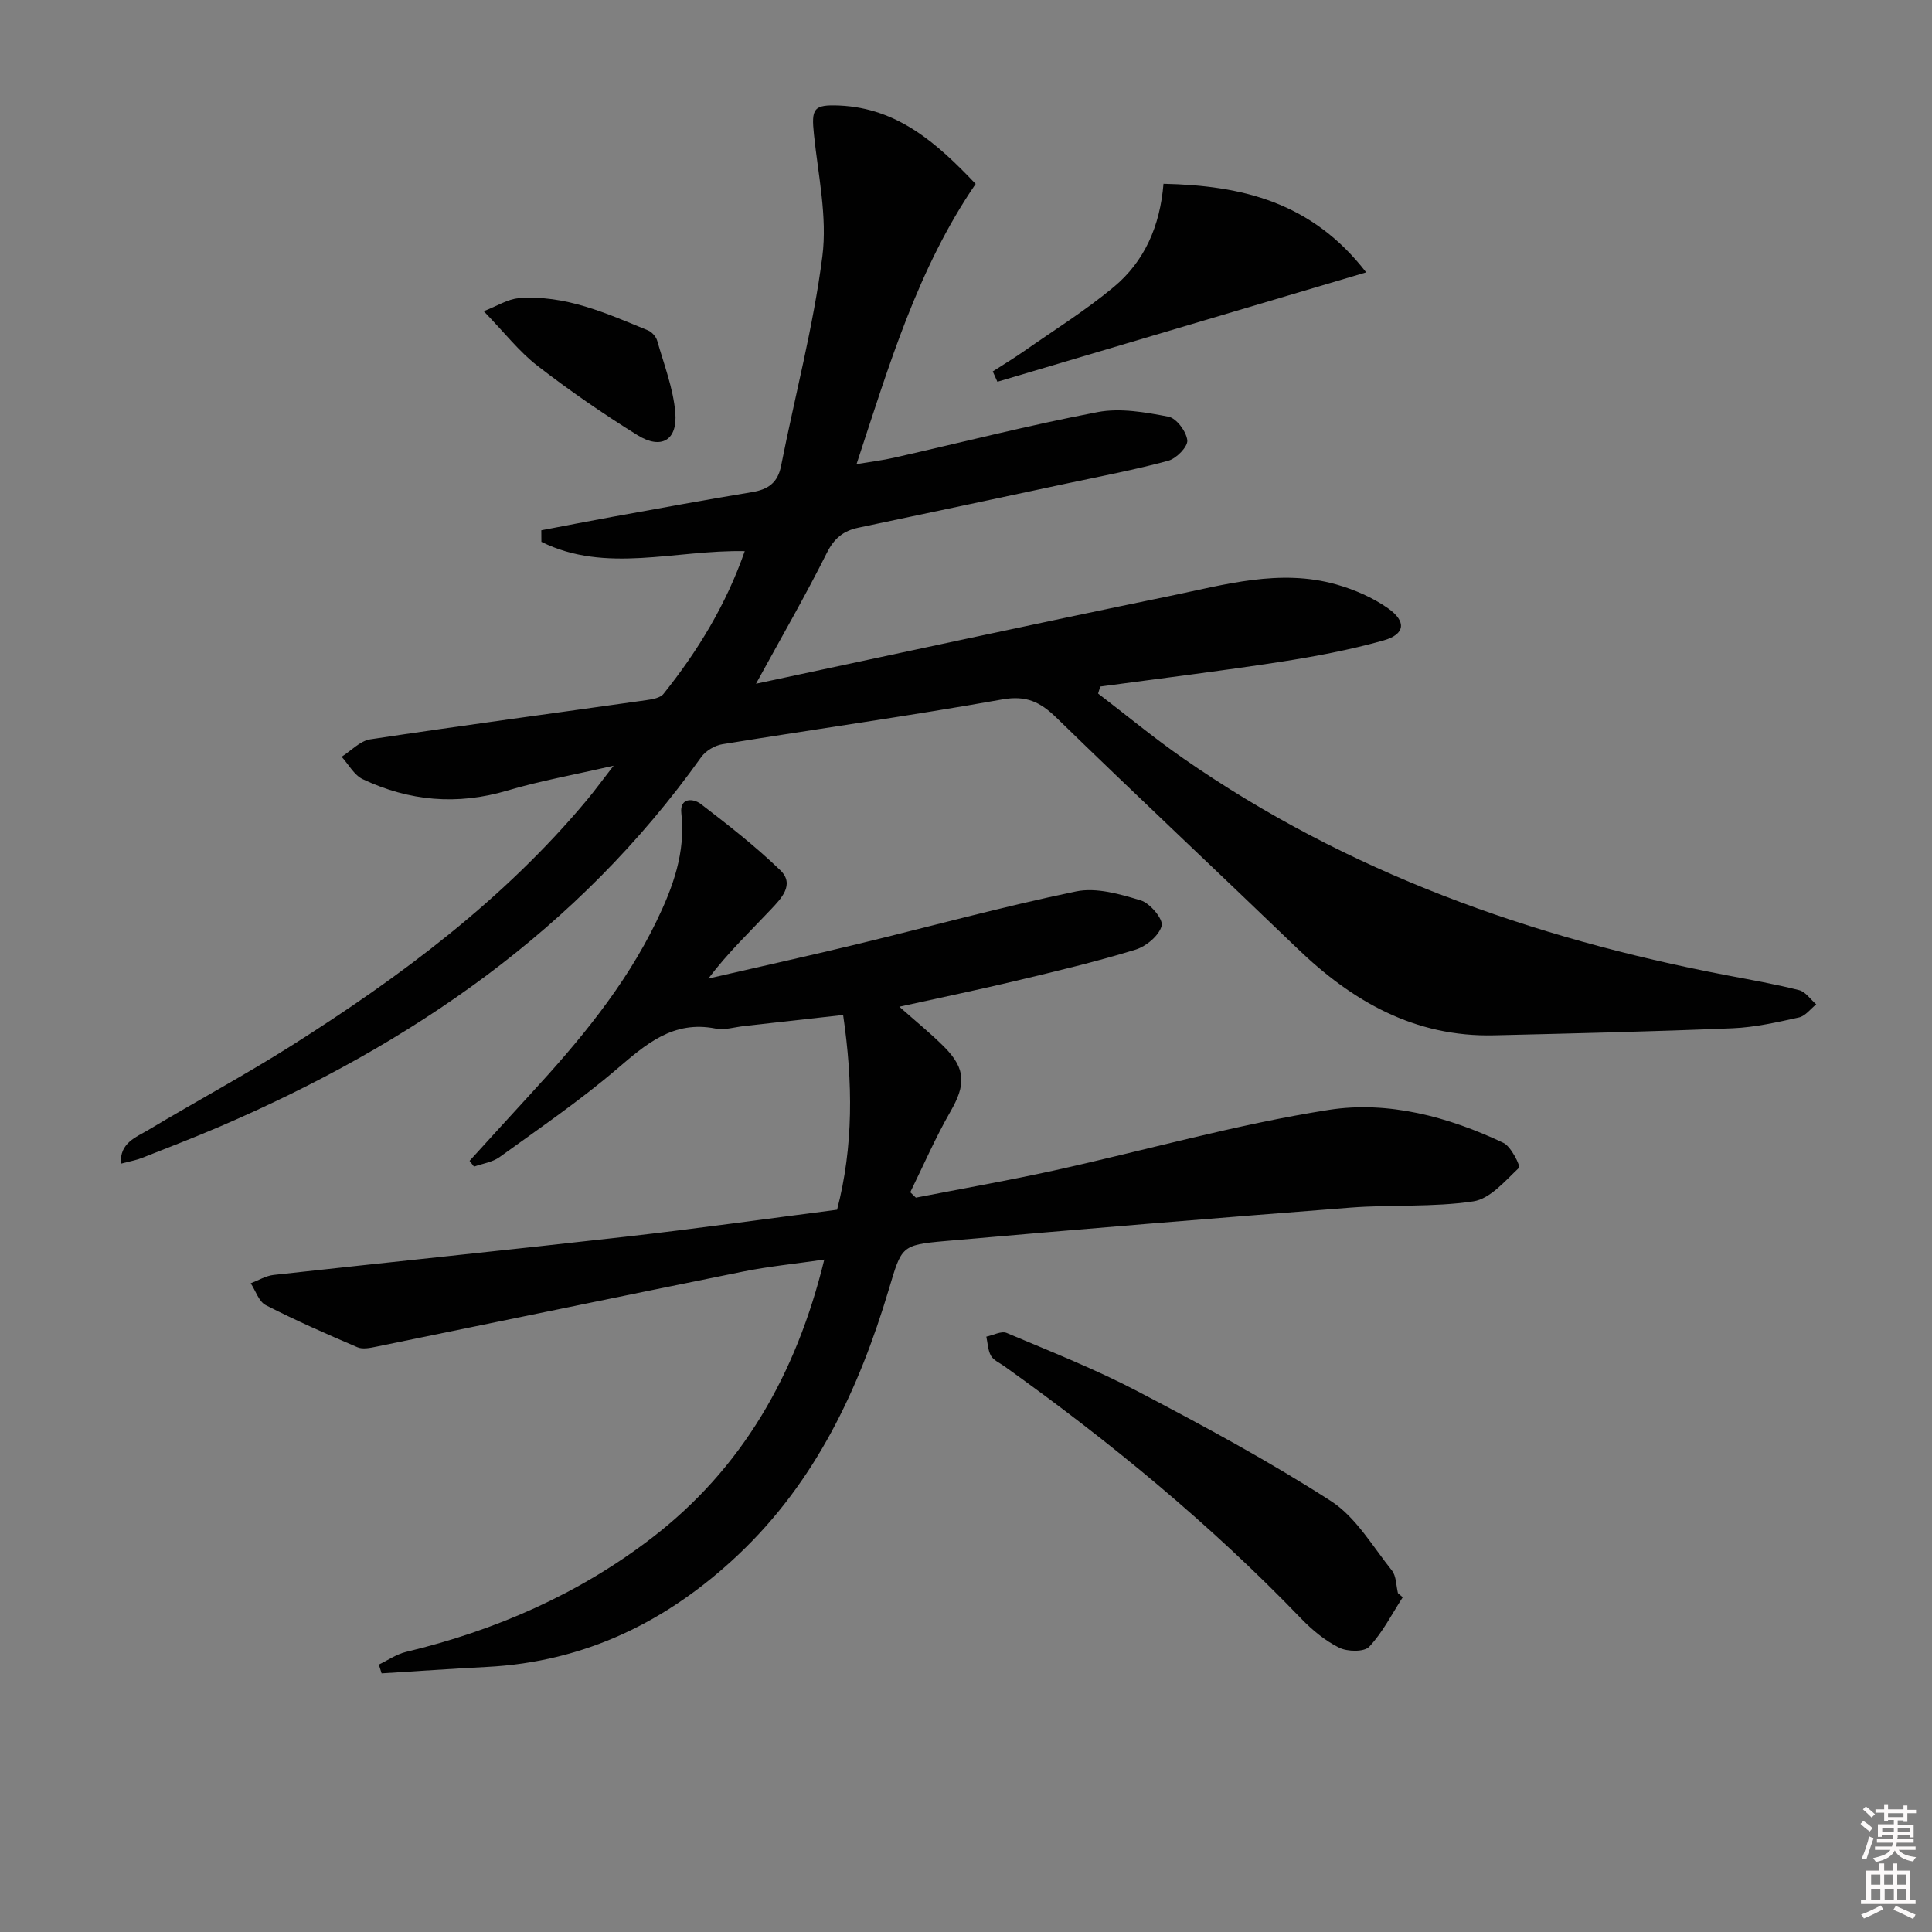 <svg enable-background="new 0 0 400 400" viewBox="0 0 400 400" xmlns="http://www.w3.org/2000/svg"><rect x="0" y="0" width="400" height="400" fill="#808080" stroke="none"/><path d="m385.2 377.6.6-.6c.6.4 1.3.9 1.9 1.5l-.6.7c-.8-.6-1.4-1.1-1.9-1.6zm.3 7.1c.6-1.4 1.1-2.9 1.5-4.5.3.1.6.3.9.4-.5 1.4-1 2.9-1.5 4.4l-.9-.2zm.2-10.1.6-.6c.7.5 1.3 1.1 1.9 1.6l-.7.7c-.6-.6-1.2-1.2-1.8-1.7zm8.4-.8h.8v.9h1.8v.7h-1.8v1.8h-.8v-.3h-1.2v.9h3.3v2.6h-.8v-.4h-2.5c0 .3 0 .6-.1.8h3.4v.7h-3.5c0 .3-.1.6-.1.8h4v.7h-3.5c.7.9 1.9 1.3 3.6 1.5-.2.2-.4.5-.6.9-1.9-.3-3.2-1.1-3.8-2.3-.5 1.1-1.8 2-3.9 2.4-.2-.3-.4-.5-.6-.8 1.9-.4 3.1-.9 3.6-1.7h-3.2v-.7h3.5c.1-.2.1-.5.2-.8h-3.3v-.7h3.4c0-.2 0-.5 0-.8h-2.4v.3h-.8v-2.6h3.3v-.9h-1.2v.3h-.8v-1.8h-1.8v-.7h1.8v-.9h.8v.9h3.2zm-4.4 5.5h2.4c0-.3 0-.6 0-.9h-2.4zm1.2-3.1h3.2v-.8h-3.2zm4.4 2.2h-2.4v.9h2.5v-.9z" fill="#fcfafa"/><path d="m389.2 385.8h.9v1.5h1.8v-1.5h.9v1.5h2.7v6h1.1v.9h-11.3v-.9h1.1v-6h2.7v-1.5zm.2 8.7.5.8c-1.2.6-2.5 1.3-4 1.9-.2-.3-.3-.6-.6-.8 1.6-.6 3-1.3 4.1-1.9zm-2-4.3h1.9v-2.1h-1.9zm0 3.1h1.9v-2.2h-1.9zm2.7-3.1h1.9v-2.1h-1.9zm.1 3.1h1.9v-2.2h-1.9zm2.3 1.3c1.4.6 2.7 1.2 4.1 1.8l-.5.9c-1.5-.7-2.8-1.4-4.1-1.9zm2.2-6.5h-1.9v2.1h1.9zm-1.9 5.2h1.9v-2.2h-1.9z" fill="#fcfafa"/><g fill="#010101"><path d="m156.52 141.56c29.38-6.25 57.5-12.37 85.69-18.17 11.34-2.33 22.75-5.7 34.45-2.39 3.76 1.07 7.55 2.71 10.73 4.95 3.87 2.74 3.52 5.39-.96 6.65-6.98 1.96-14.17 3.32-21.35 4.43-12.39 1.91-24.85 3.43-37.28 5.11-.15.48-.3.96-.45 1.45 5.85 4.47 11.53 9.18 17.57 13.38 34.01 23.67 72.1 37.21 112.5 44.93 5.04.96 10.1 1.84 15.07 3.1 1.34.34 2.37 1.93 3.54 2.94-1.18.94-2.24 2.41-3.57 2.71-4.53 1-9.14 2.05-13.75 2.24-16.46.68-32.92 1.07-49.39 1.46-16.4.39-29.35-7.03-40.78-18.04-16.55-15.94-33.32-31.65-49.78-47.68-3.37-3.29-6.25-4.71-11.26-3.82-19.26 3.43-38.65 6.14-57.97 9.28-1.57.26-3.43 1.37-4.35 2.66-25.42 35.67-59.96 59.42-99.64 76.48-5.34 2.29-10.76 4.38-16.16 6.51-1.23.48-2.56.71-4.35 1.19-.29-4.32 3.16-5.48 5.7-7 9.84-5.9 19.97-11.34 29.66-17.47 22.59-14.29 43.91-30.18 61.18-50.89 1.56-1.88 3-3.86 5.47-7.04-8.33 1.92-15.28 3.15-22.01 5.15-10.37 3.08-20.31 2.19-29.93-2.36-1.79-.85-2.93-3.06-4.37-4.64 1.97-1.24 3.82-3.29 5.93-3.61 19.02-2.87 38.1-5.41 57.15-8.11 1.25-.18 2.89-.45 3.57-1.31 7.07-8.85 12.93-18.41 16.81-29.54-14.39-.3-28.78 4.7-42.1-1.93-.01-.8-.01-1.59-.02-2.39 4.91-.93 9.82-1.9 14.74-2.79 9.62-1.74 19.23-3.52 28.88-5.11 3.32-.55 5.33-1.91 6.02-5.42 2.86-14.46 6.68-28.79 8.55-43.38 1.05-8.2-.87-16.82-1.74-25.23-.56-5.37-.13-6.25 5.27-6.01 12.15.53 20.36 7.96 28.21 16.23-12 17.52-17.88 37.41-24.66 58.01 3.06-.51 5.41-.79 7.7-1.31 14.07-3.18 28.06-6.76 42.22-9.46 4.68-.89 9.87.03 14.66.95 1.65.32 3.7 3.07 3.9 4.89.14 1.31-2.26 3.78-3.94 4.23-6.86 1.87-13.87 3.19-20.83 4.67-14.44 3.08-28.87 6.16-43.32 9.19-3.11.65-5.01 2.18-6.53 5.2-4.44 8.88-9.41 17.48-14.68 27.11z"/><path d="m97.22 240.34c4.2-4.61 8.39-9.23 12.61-13.82 10.06-10.93 19.54-22.28 26.08-35.77 3.42-7.06 6.07-14.26 5.15-22.4-.36-3.23 2.44-3.11 4.04-1.89 5.67 4.35 11.33 8.77 16.46 13.72 3.06 2.96.13 5.9-1.97 8.13-4.3 4.57-8.86 8.9-12.93 14.28 10.22-2.35 20.45-4.61 30.65-7.07 15.16-3.66 30.22-7.8 45.48-10.96 4.19-.87 9.1.55 13.4 1.86 1.93.59 4.68 3.89 4.32 5.25-.52 2.03-3.21 4.27-5.43 4.95-8.09 2.48-16.33 4.44-24.57 6.41-7.82 1.87-15.71 3.5-24.31 5.4 3.52 3.13 6.6 5.6 9.37 8.4 4.45 4.51 4.37 7.83 1.19 13.34-3.09 5.37-5.56 11.1-8.3 16.67.39.37.78.74 1.16 1.12 9.55-1.86 19.14-3.54 28.64-5.63 18.96-4.18 37.71-9.55 56.84-12.54 12.27-1.92 24.75 1.41 36.17 6.83 1.62.77 3.55 4.84 3.23 5.15-2.87 2.71-5.99 6.44-9.47 6.96-8.34 1.25-16.94.64-25.39 1.29-28.01 2.17-56.01 4.46-84 6.93-9.11.8-8.97 1.14-11.62 10.01-6.18 20.67-15.17 39.8-31.14 54.9-14.62 13.82-31.72 22.22-52.1 23.26-7.26.37-14.51.88-21.77 1.33-.19-.61-.39-1.21-.58-1.82 1.87-.89 3.66-2.15 5.63-2.62 18.52-4.44 35.72-11.97 50.79-23.52 18.78-14.4 29.99-33.87 35.81-57.71-6.08.88-11.47 1.41-16.74 2.47-25.36 5.12-50.68 10.39-76.03 15.57-1.27.26-2.81.58-3.9.11-6.39-2.74-12.78-5.54-18.96-8.71-1.44-.74-2.1-2.98-3.12-4.53 1.58-.6 3.12-1.55 4.75-1.73 24.27-2.68 48.57-5.16 72.83-7.91 14.51-1.64 28.97-3.68 43.82-5.59 3.4-13.07 3.29-26.39 1.25-40.32-6.84.76-13.67 1.53-20.5 2.29-1.98.22-4.05.89-5.91.52-8.81-1.74-14.44 3.25-20.52 8.45-7.66 6.54-16.03 12.26-24.21 18.17-1.47 1.06-3.51 1.33-5.28 1.97-.31-.38-.61-.79-.92-1.2z"/><path d="m290.42 330.7c-2.25 3.47-4.15 7.27-6.94 10.24-1.04 1.11-4.52 1.04-6.23.19-2.9-1.44-5.57-3.65-7.85-6.01-18.76-19.5-39.54-36.61-61.53-52.3-.94-.67-2.18-1.2-2.7-2.12-.64-1.14-.67-2.63-.96-3.96 1.42-.29 3.11-1.23 4.2-.77 9.17 3.87 18.48 7.55 27.28 12.17 13.53 7.09 27.03 14.37 39.86 22.63 5.16 3.32 8.62 9.37 12.62 14.37.93 1.16.87 3.11 1.26 4.7.33.28.66.57.99.86z"/><path d="m205.54 76.9c2.16-1.39 4.36-2.72 6.47-4.19 6.24-4.37 12.75-8.43 18.58-13.29 6.37-5.3 9.58-12.61 10.3-21.37 16.16.36 30.67 3.72 41.96 18.34-25.92 7.69-51.13 15.17-76.35 22.65-.32-.71-.64-1.43-.96-2.14z"/><path d="m100.15 64.43c2.81-1.09 4.95-2.49 7.19-2.68 9.63-.8 18.2 3.12 26.81 6.65.82.33 1.68 1.31 1.92 2.16 1.4 4.9 3.3 9.8 3.74 14.81.51 5.79-2.9 7.78-7.82 4.73-7.15-4.44-14.11-9.25-20.76-14.4-3.76-2.91-6.75-6.8-11.08-11.27z"/></g></svg>